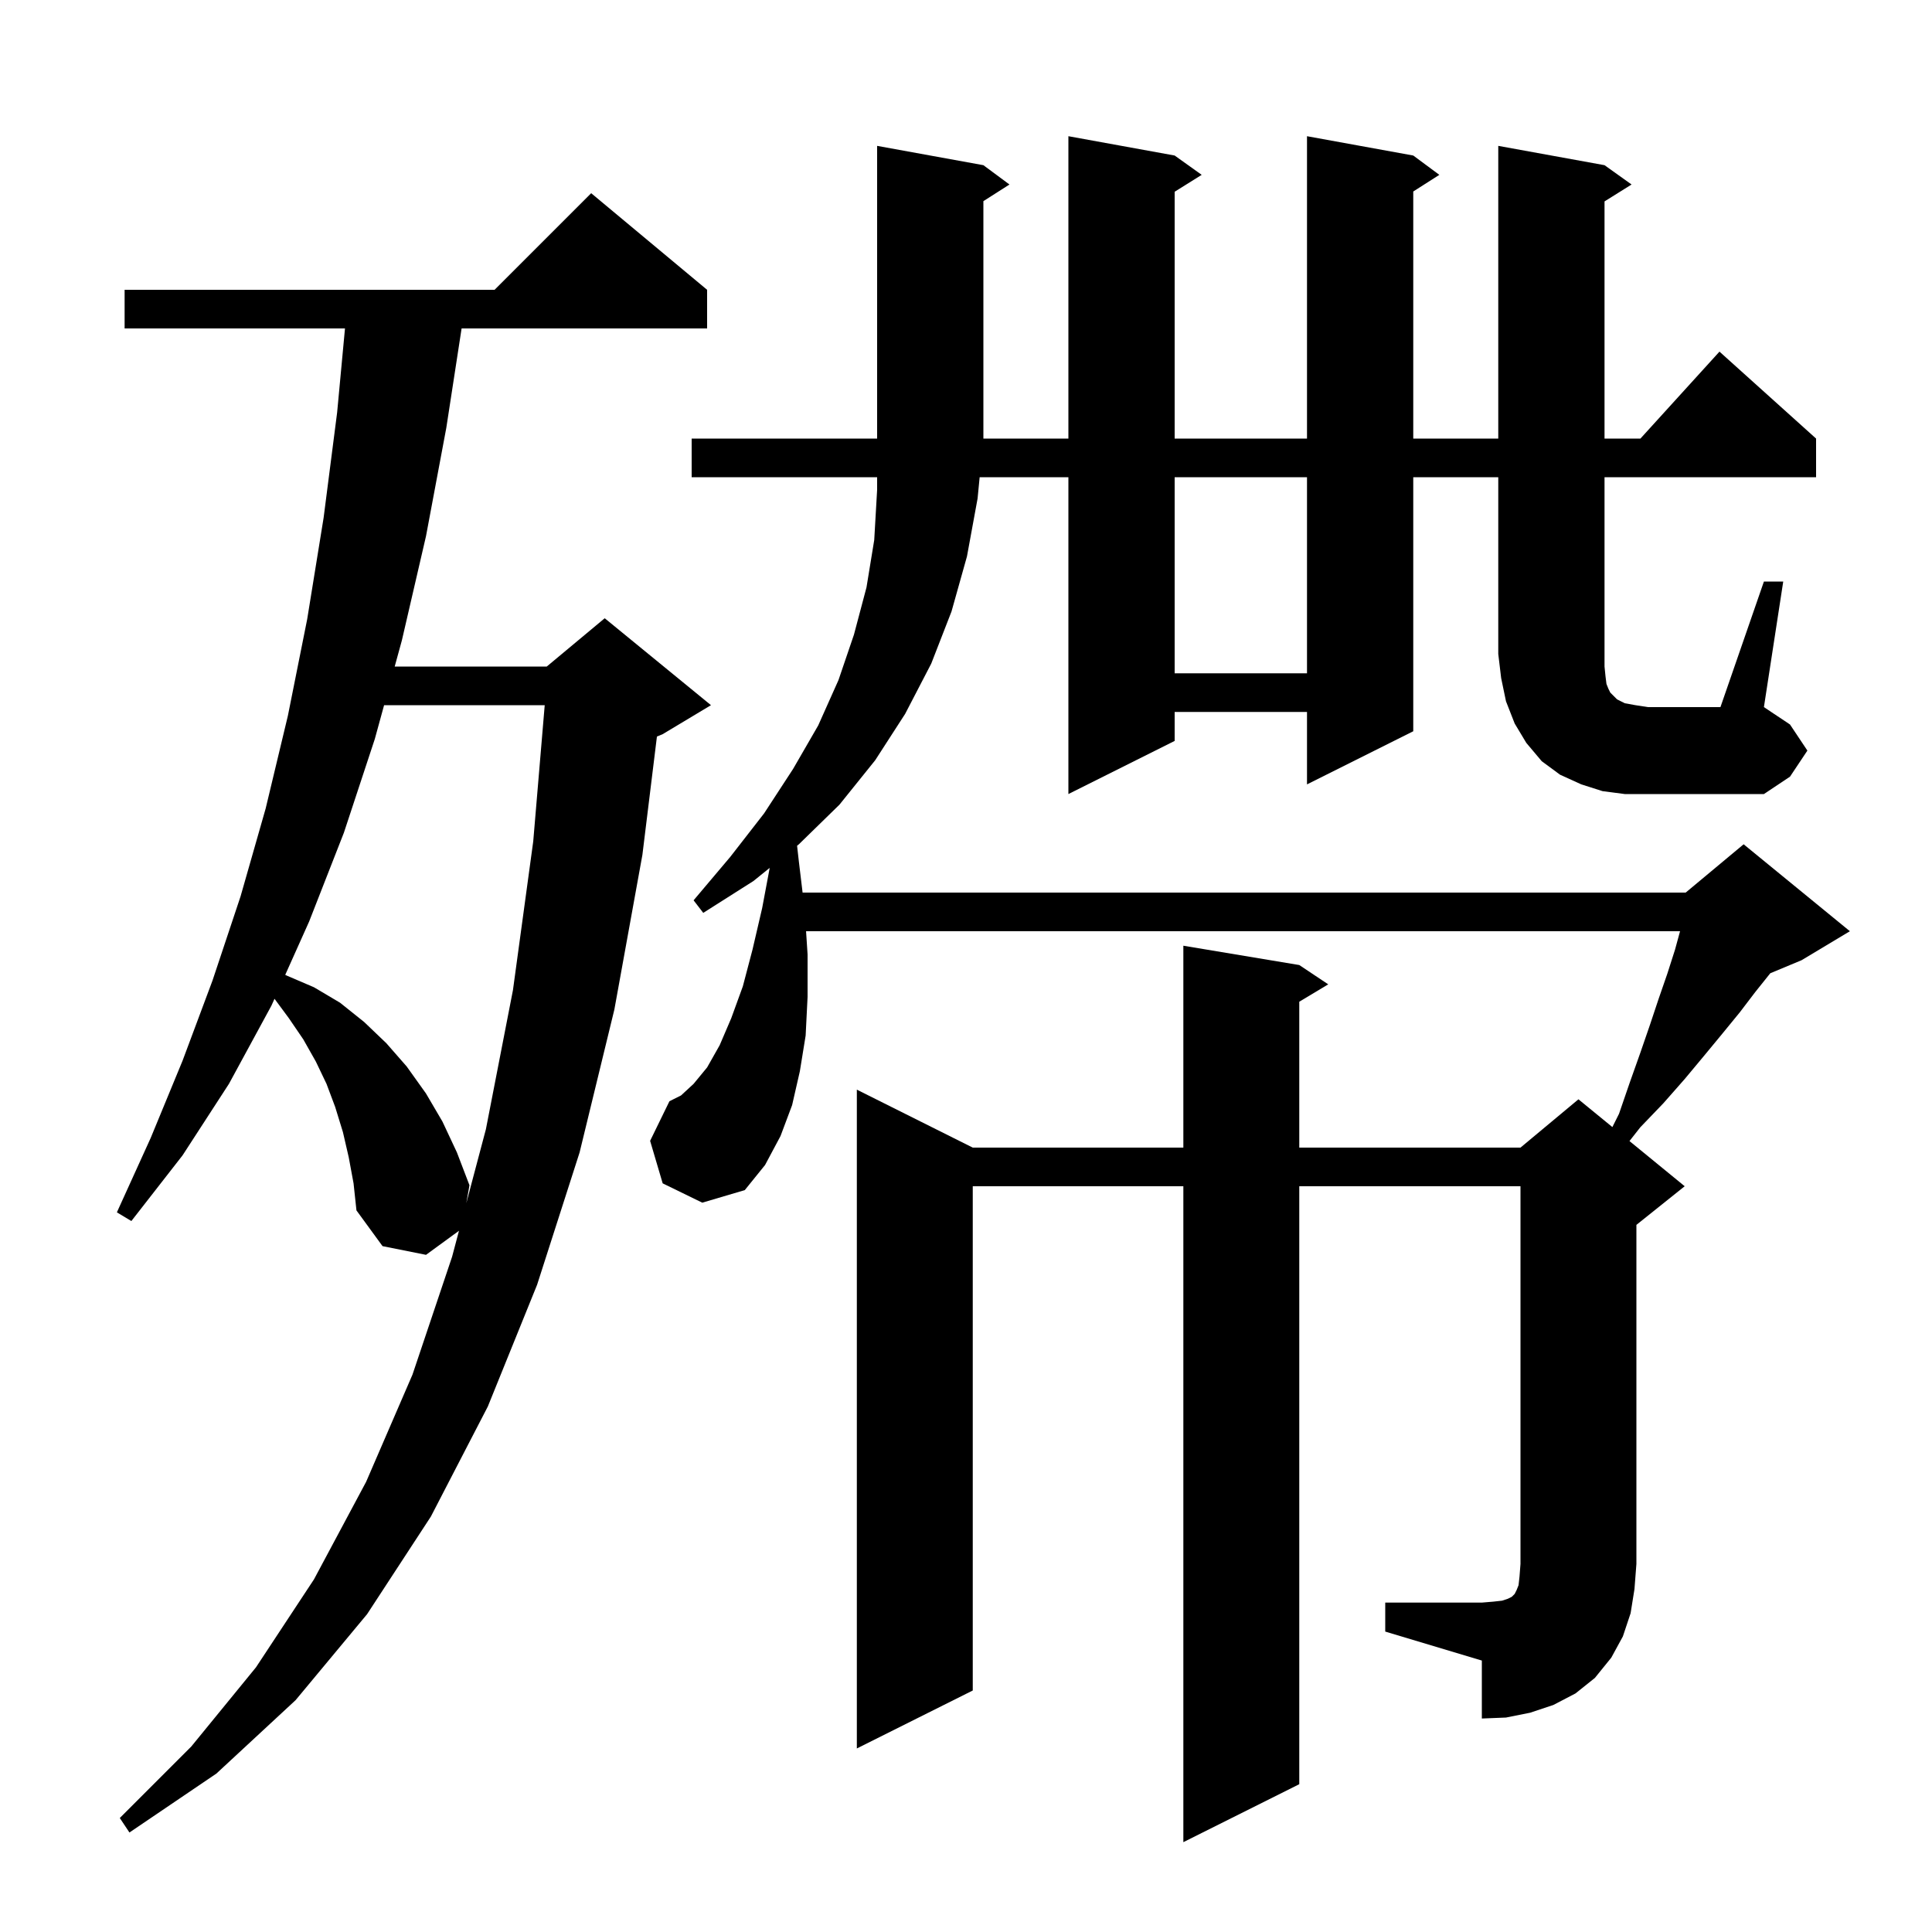<svg xmlns="http://www.w3.org/2000/svg" xmlns:xlink="http://www.w3.org/1999/xlink" version="1.1" baseProfile="full" viewBox="0 0 200 200" width="200" height="200">
<g fill="black">
<path d="M 36.1 119.8 L 35.5 117.2 L 34.7 114.6 L 33.8 112.2 L 32.7 109.9 L 31.4 107.6 L 29.9 105.4 L 28.417 103.393 L 28.1 104.1 L 23.7 112.2 L 18.9 119.6 L 13.6 126.4 L 12.1 125.5 L 15.6 117.8 L 18.9 109.8 L 22.0 101.5 L 24.9 92.8 L 27.5 83.7 L 29.8 74.1 L 31.8 64.1 L 33.5 53.6 L 34.9 42.7 L 35.713 34.0 L 12.9 34.0 L 12.9 30.0 L 51.2 30.0 L 61.2 20.0 L 73.2 30.0 L 73.2 34.0 L 47.785 34.0 L 46.2 44.3 L 44.1 55.5 L 41.6 66.3 L 40.859 69.0 L 56.6 69.0 L 62.6 64.0 L 73.6 73.0 L 68.6 76.0 L 68.005 76.248 L 66.5 88.5 L 63.6 104.5 L 60.0 119.3 L 55.6 133.0 L 50.5 145.6 L 44.6 157.0 L 38.0 167.1 L 30.6 176.0 L 22.4 183.6 L 13.4 189.7 L 12.4 188.2 L 19.8 180.8 L 26.5 172.6 L 32.5 163.5 L 37.9 153.4 L 42.7 142.3 L 46.8 130.1 L 47.514 127.409 L 44.1 129.9 L 39.6 129.0 L 36.9 125.3 L 36.6 122.5 Z M 39.761 73.0 L 38.8 76.5 L 35.6 86.2 L 32.0 95.4 L 29.527 100.917 L 29.7 101.0 L 32.5 102.2 L 35.2 103.8 L 37.7 105.8 L 40.0 108.0 L 42.1 110.4 L 44.1 113.2 L 45.8 116.1 L 47.3 119.3 L 48.6 122.7 L 48.27 124.555 L 50.3 116.9 L 53.1 102.5 L 55.2 87.1 L 56.389 73.0 Z M 182.6 60.2 L 184.6 60.2 L 182.6 73.2 L 185.3 75.0 L 187.1 77.7 L 185.3 80.4 L 182.6 82.2 L 168.2 82.2 L 165.9 81.9 L 163.7 81.2 L 161.5 80.2 L 159.6 78.8 L 158.0 76.9 L 156.8 74.9 L 155.9 72.6 L 155.4 70.2 L 155.1 67.7 L 155.1 49.4 L 146.3 49.4 L 146.3 75.7 L 135.3 81.2 L 135.3 73.7 L 121.6 73.7 L 121.6 76.7 L 110.6 82.2 L 110.6 49.4 L 101.413 49.4 L 101.2 51.6 L 100.1 57.6 L 98.5 63.3 L 96.4 68.7 L 93.7 73.9 L 90.6 78.7 L 86.9 83.3 L 82.7 87.4 L 82.513 87.551 L 82.7 89.2 L 83.084 92.4 L 174.5 92.4 L 180.5 87.4 L 191.5 96.4 L 186.5 99.4 L 183.26 100.75 L 181.7 102.7 L 180.1 104.8 L 178.3 107.0 L 176.4 109.3 L 174.4 111.7 L 172.2 114.2 L 169.8 116.7 L 168.683 118.122 L 174.4 122.8 L 169.4 126.8 L 169.4 161.9 L 169.2 164.5 L 168.8 167.0 L 168.0 169.4 L 166.8 171.6 L 165.1 173.7 L 163.1 175.3 L 160.8 176.5 L 158.4 177.3 L 155.9 177.8 L 153.4 177.9 L 153.4 171.9 L 143.4 168.9 L 143.4 165.9 L 153.4 165.9 L 154.6 165.8 L 155.5 165.7 L 156.1 165.5 L 156.5 165.3 L 156.8 165.0 L 157.0 164.6 L 157.2 164.1 L 157.3 163.2 L 157.4 161.9 L 157.4 122.8 L 134.5 122.8 L 134.5 184.7 L 122.5 190.7 L 122.5 122.8 L 100.7 122.8 L 100.7 175.0 L 88.7 181.0 L 88.7 112.8 L 100.7 118.8 L 122.5 118.8 L 122.5 97.9 L 134.5 99.9 L 137.5 101.9 L 134.5 103.7 L 134.5 118.8 L 157.4 118.8 L 163.4 113.8 L 166.913 116.674 L 167.6 115.3 L 168.7 112.1 L 169.8 109.0 L 170.8 106.1 L 171.7 103.4 L 172.6 100.8 L 173.4 98.3 L 173.918 96.4 L 83.443 96.4 L 83.6 98.8 L 83.6 103.2 L 83.4 107.2 L 82.8 110.9 L 82.0 114.4 L 80.8 117.6 L 79.2 120.6 L 77.1 123.2 L 72.7 124.5 L 68.6 122.5 L 67.3 118.1 L 69.3 114.0 L 70.5 113.4 L 71.8 112.2 L 73.2 110.5 L 74.5 108.2 L 75.7 105.4 L 76.9 102.1 L 77.9 98.3 L 78.9 94.0 L 79.68 89.842 L 78.0 91.2 L 72.8 94.5 L 71.8 93.2 L 75.6 88.7 L 79.1 84.2 L 82.1 79.6 L 84.7 75.1 L 86.8 70.4 L 88.4 65.7 L 89.7 60.8 L 90.5 55.9 L 90.8 50.7 L 90.8 49.4 L 71.6 49.4 L 71.6 45.4 L 110.6 45.4 L 110.6 14.1 L 121.6 16.1 L 124.4 18.1 L 121.6 19.85 L 121.6 45.4 L 135.3 45.4 L 135.3 14.1 L 146.3 16.1 L 149.0 18.1 L 146.3 19.823 L 146.3 45.4 L 155.1 45.4 L 155.1 15.1 L 166.1 17.1 L 168.9 19.1 L 166.1 20.85 L 166.1 45.4 L 169.818 45.4 L 178.0 36.4 L 188.0 45.4 L 188.0 49.4 L 166.1 49.4 L 166.1 69.0 L 166.2 70.0 L 166.3 70.8 L 166.5 71.3 L 166.7 71.7 L 167.4 72.4 L 168.2 72.8 L 169.3 73.0 L 170.6 73.2 L 178.1 73.2 Z M 121.6 49.4 L 121.6 69.7 L 135.3 69.7 L 135.3 49.4 Z M 101.8 17.1 L 104.5 19.1 L 101.8 20.823 L 101.8 45.4 L 90.8 45.4 L 90.8 15.1 Z " />
</g>
</svg>
